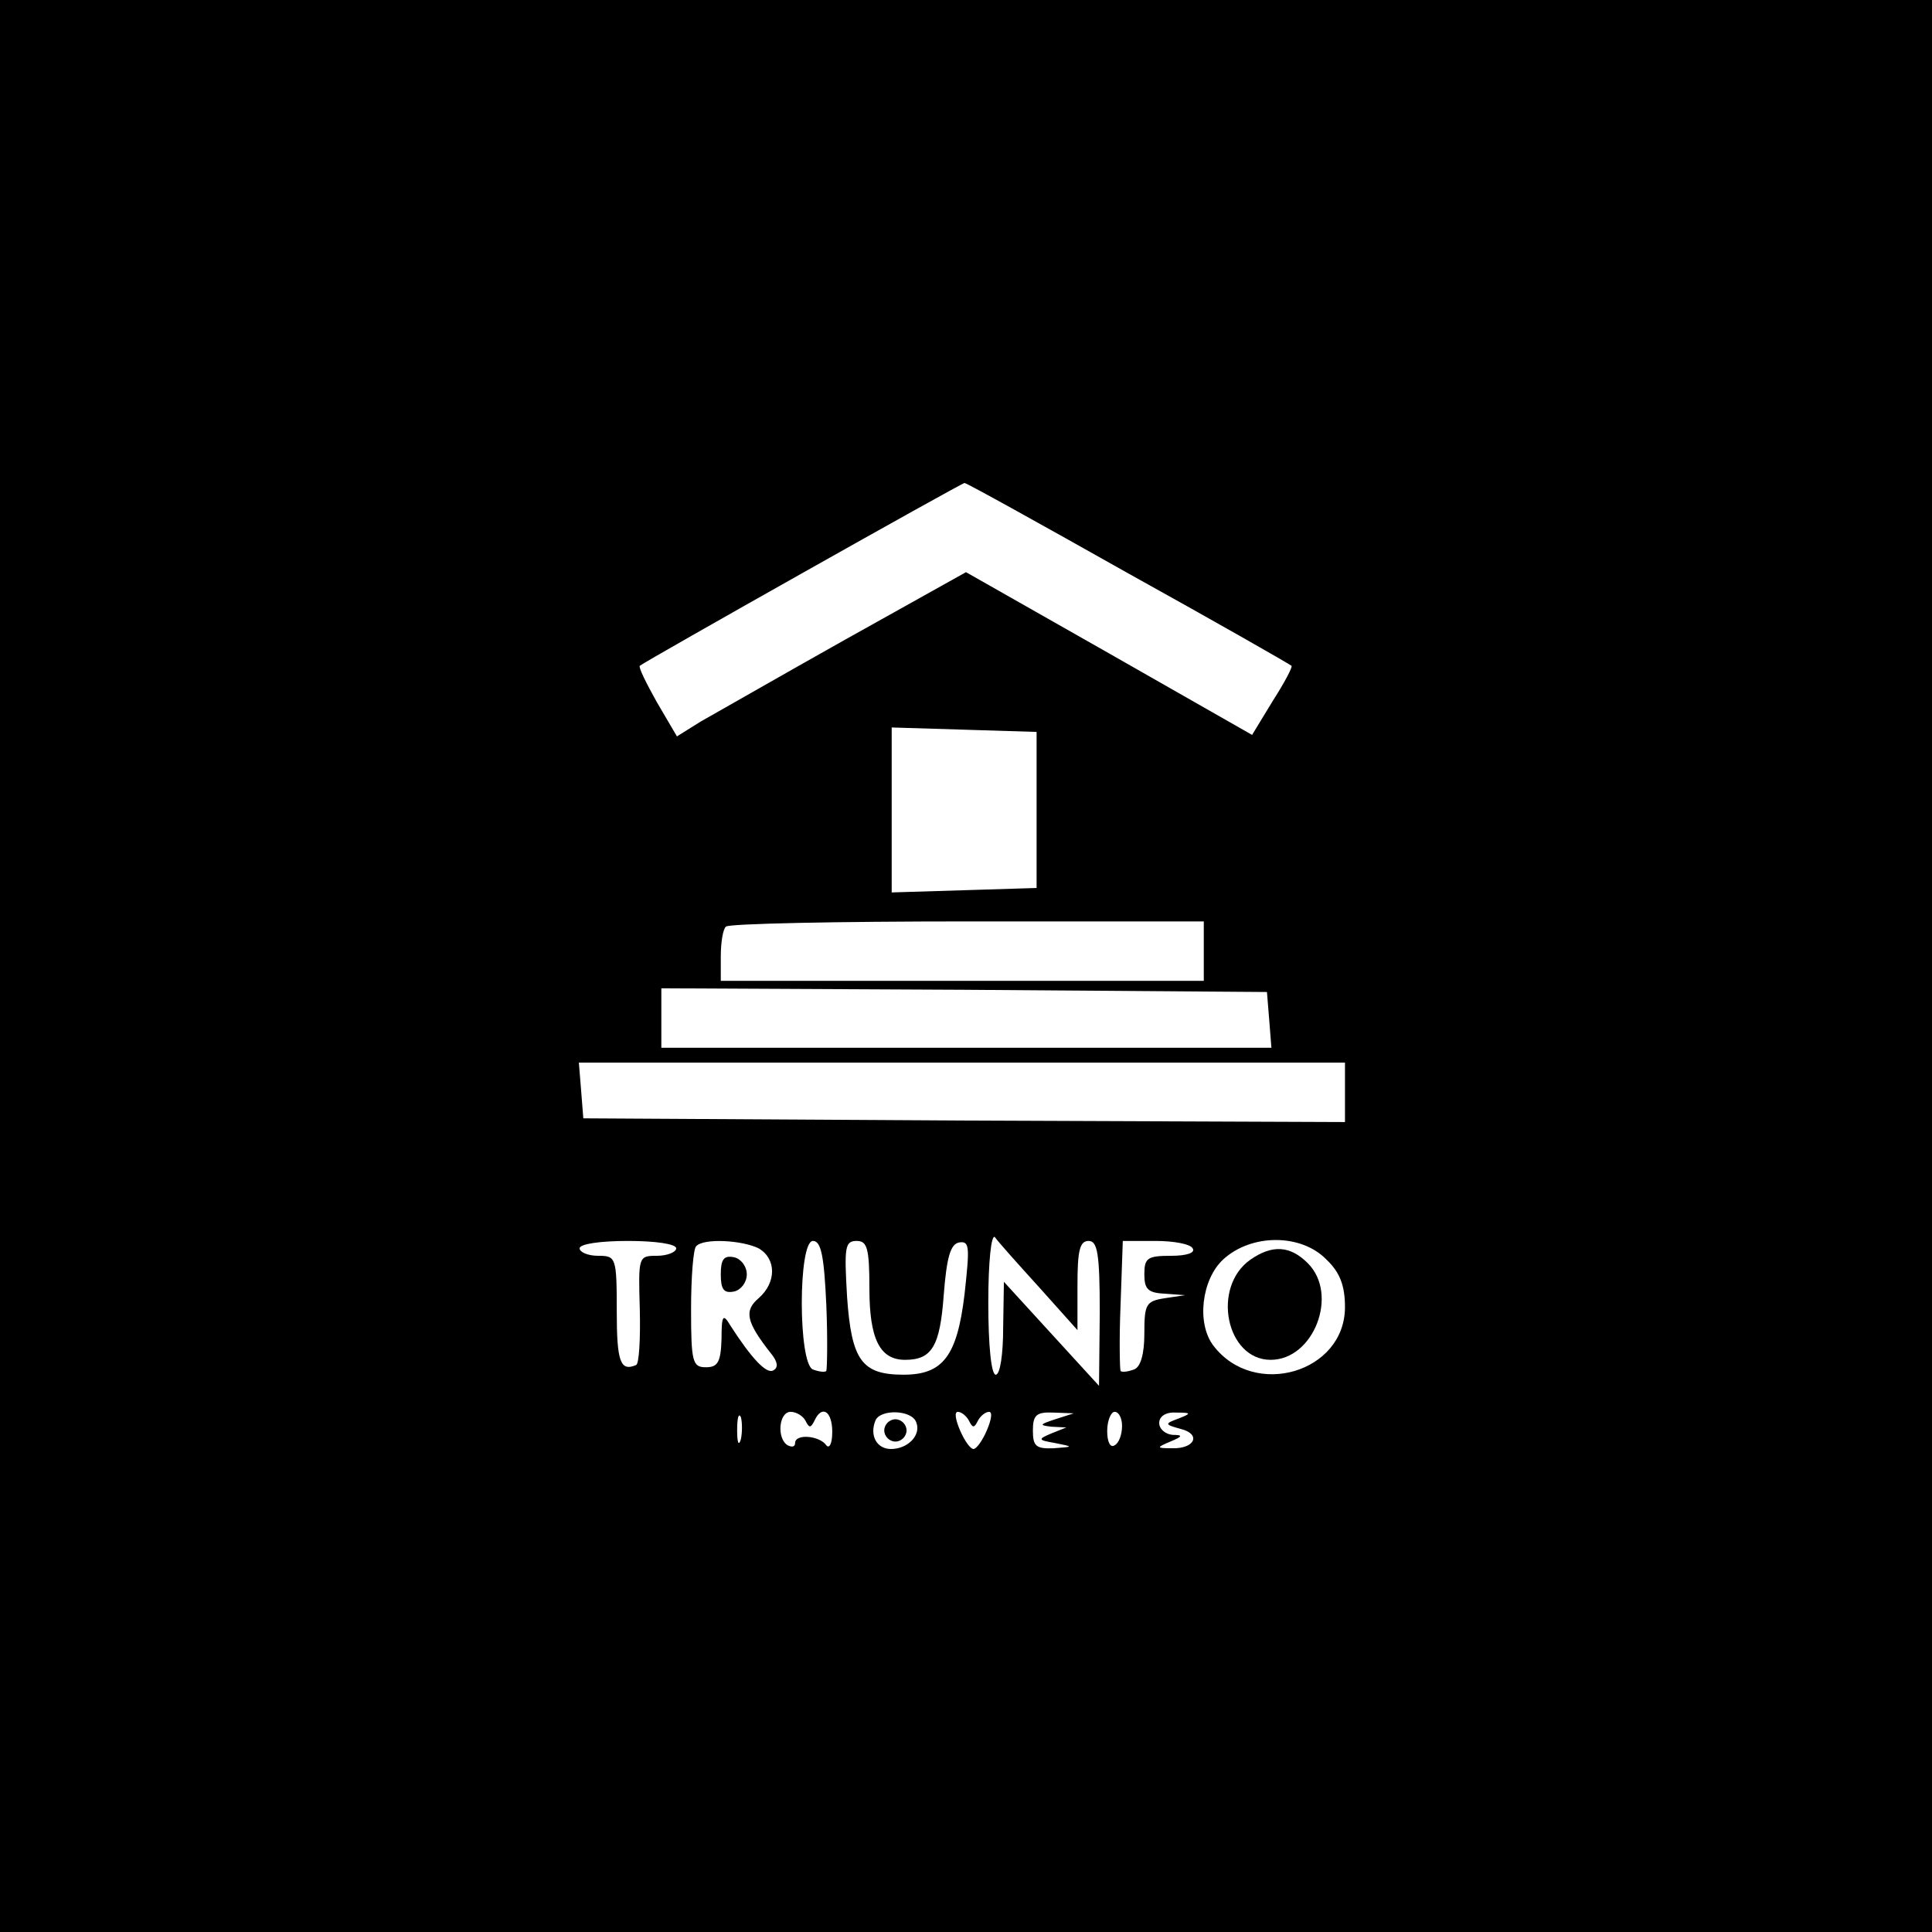 <?xml version="1.0" standalone="no"?>
<!DOCTYPE svg PUBLIC "-//W3C//DTD SVG 20010904//EN"
 "http://www.w3.org/TR/2001/REC-SVG-20010904/DTD/svg10.dtd">
<svg version="1.0" xmlns="http://www.w3.org/2000/svg"
 width="260pt" height="260pt" viewBox="0 0 260 260"
 preserveAspectRatio="xMidYMid meet">
<g transform="translate(0,260) scale(0.1,-0.1)"
fill="#000000" stroke="none">
<path d="M0 1300 l0 -1300 1300 0 1300 0 0 1300 0 1300 -1300 0 -1300 0 0
-1300z m1519 528 c119 -66 217 -122 219 -124 2 -1 -9 -22 -25 -47 l-28 -46
-193 110 -192 109 -163 -91 c-89 -50 -176 -100 -194 -110 l-32 -20 -27 46
c-14 25 -25 47 -23 49 7 6 433 246 437 246 3 0 102 -55 221 -122z m-124 -318
l0 -105 -97 -3 -98 -3 0 111 0 111 98 -3 97 -3 0 -105z m225 -190 l0 -40 -325
0 -325 0 0 33 c0 19 3 37 7 40 3 4 150 7 325 7 l318 0 0 -40z m88 -92 l3 -38
-410 0 -411 0 0 40 0 40 408 -2 407 -3 3 -37z m102 -98 l0 -40 -512 2 -513 3
-3 38 -3 37 515 0 516 0 0 -40z m-411 -263 l51 -57 0 60 c0 47 3 60 15 60 12
0 15 -17 15 -97 l-1 -98 -64 70 -64 70 -1 -62 c0 -35 -4 -63 -10 -63 -6 0 -10
39 -10 97 0 55 4 93 9 88 4 -6 31 -36 60 -68z m-489 53 c0 -5 -12 -10 -26 -10
-25 0 -25 -1 -23 -72 1 -40 -1 -74 -5 -75 -21 -9 -26 4 -26 72 0 73 -1 75 -25
75 -14 0 -25 5 -25 10 0 6 28 10 65 10 37 0 65 -4 65 -10z m111 0 c24 -14 24
-46 0 -67 -20 -17 -17 -32 17 -75 8 -10 10 -18 3 -22 -9 -6 -29 15 -58 60 -10
17 -12 14 -12 -18 -1 -31 -5 -38 -21 -38 -18 0 -20 7 -20 78 0 43 3 82 7 85
10 11 62 8 84 -3z m91 -76 c2 -47 1 -87 0 -89 -2 -2 -10 -1 -18 2 -20 8 -20
173 0 173 11 0 15 -20 18 -86z m58 22 c0 -68 14 -96 48 -96 36 0 47 18 52 87
4 51 9 69 21 71 14 2 14 -6 7 -70 -10 -83 -29 -108 -82 -108 -56 0 -70 19 -76
104 -4 68 -3 76 13 76 14 0 17 -10 17 -64z m435 54 c4 -6 -8 -10 -29 -10 -32
0 -36 -3 -36 -25 0 -20 5 -25 28 -26 l27 -2 -27 -4 c-26 -4 -28 -8 -28 -48 0
-27 -5 -45 -14 -48 -8 -3 -16 -4 -18 -2 -1 2 -2 42 0 89 l3 86 44 0 c24 0 47
-4 50 -10z m180 -15 c18 -17 25 -35 25 -64 0 -88 -122 -124 -177 -52 -23 30
-16 89 13 116 38 35 105 35 139 0z m-788 -242 c-3 -10 -5 -4 -5 12 0 17 2 24
5 18 2 -7 2 -21 0 -30z m87 25 c5 -10 7 -10 12 0 10 22 24 13 24 -15 0 -16 -4
-23 -8 -18 -9 13 -42 16 -42 3 0 -5 -4 -6 -10 -3 -15 9 -12 45 4 45 8 0 17 -6
20 -12z m149 -2 c7 -17 -11 -36 -34 -36 -19 0 -29 18 -21 38 6 16 49 15 55 -2z
m71 2 c5 -10 7 -10 12 0 3 6 10 12 15 12 5 0 3 -11 -3 -25 -6 -14 -14 -25 -18
-25 -4 0 -12 11 -18 25 -6 14 -8 25 -3 25 5 0 12 -6 15 -12z m116 2 c-21 -7
-22 -8 -5 -10 l20 -1 -20 -8 c-19 -8 -18 -9 5 -13 25 -5 25 -5 -2 -7 -24 -1
-28 3 -28 24 0 21 5 25 28 24 l27 -1 -25 -8z m90 -9 c0 -11 -4 -23 -10 -26 -6
-4 -10 5 -10 19 0 14 5 26 10 26 6 0 10 -9 10 -19z m76 10 c-19 -7 -19 -8 3
-14 28 -7 19 -27 -12 -26 -21 0 -21 1 -2 9 17 7 17 9 3 9 -10 1 -18 8 -18 16
0 9 9 15 23 14 20 0 21 -1 3 -8z"/>
<path d="M970 885 c0 -20 4 -26 18 -23 9 2 17 12 17 23 0 11 -8 21 -17 23 -14
3 -18 -3 -18 -23z"/>
<path d="M1683 905 c-53 -37 -33 -135 27 -135 58 0 92 88 50 130 -24 24 -48
25 -77 5z"/>
<path d="M1190 675 c0 -8 7 -15 15 -15 8 0 15 7 15 15 0 8 -7 15 -15 15 -8 0
-15 -7 -15 -15z"/>
</g>
</svg>
